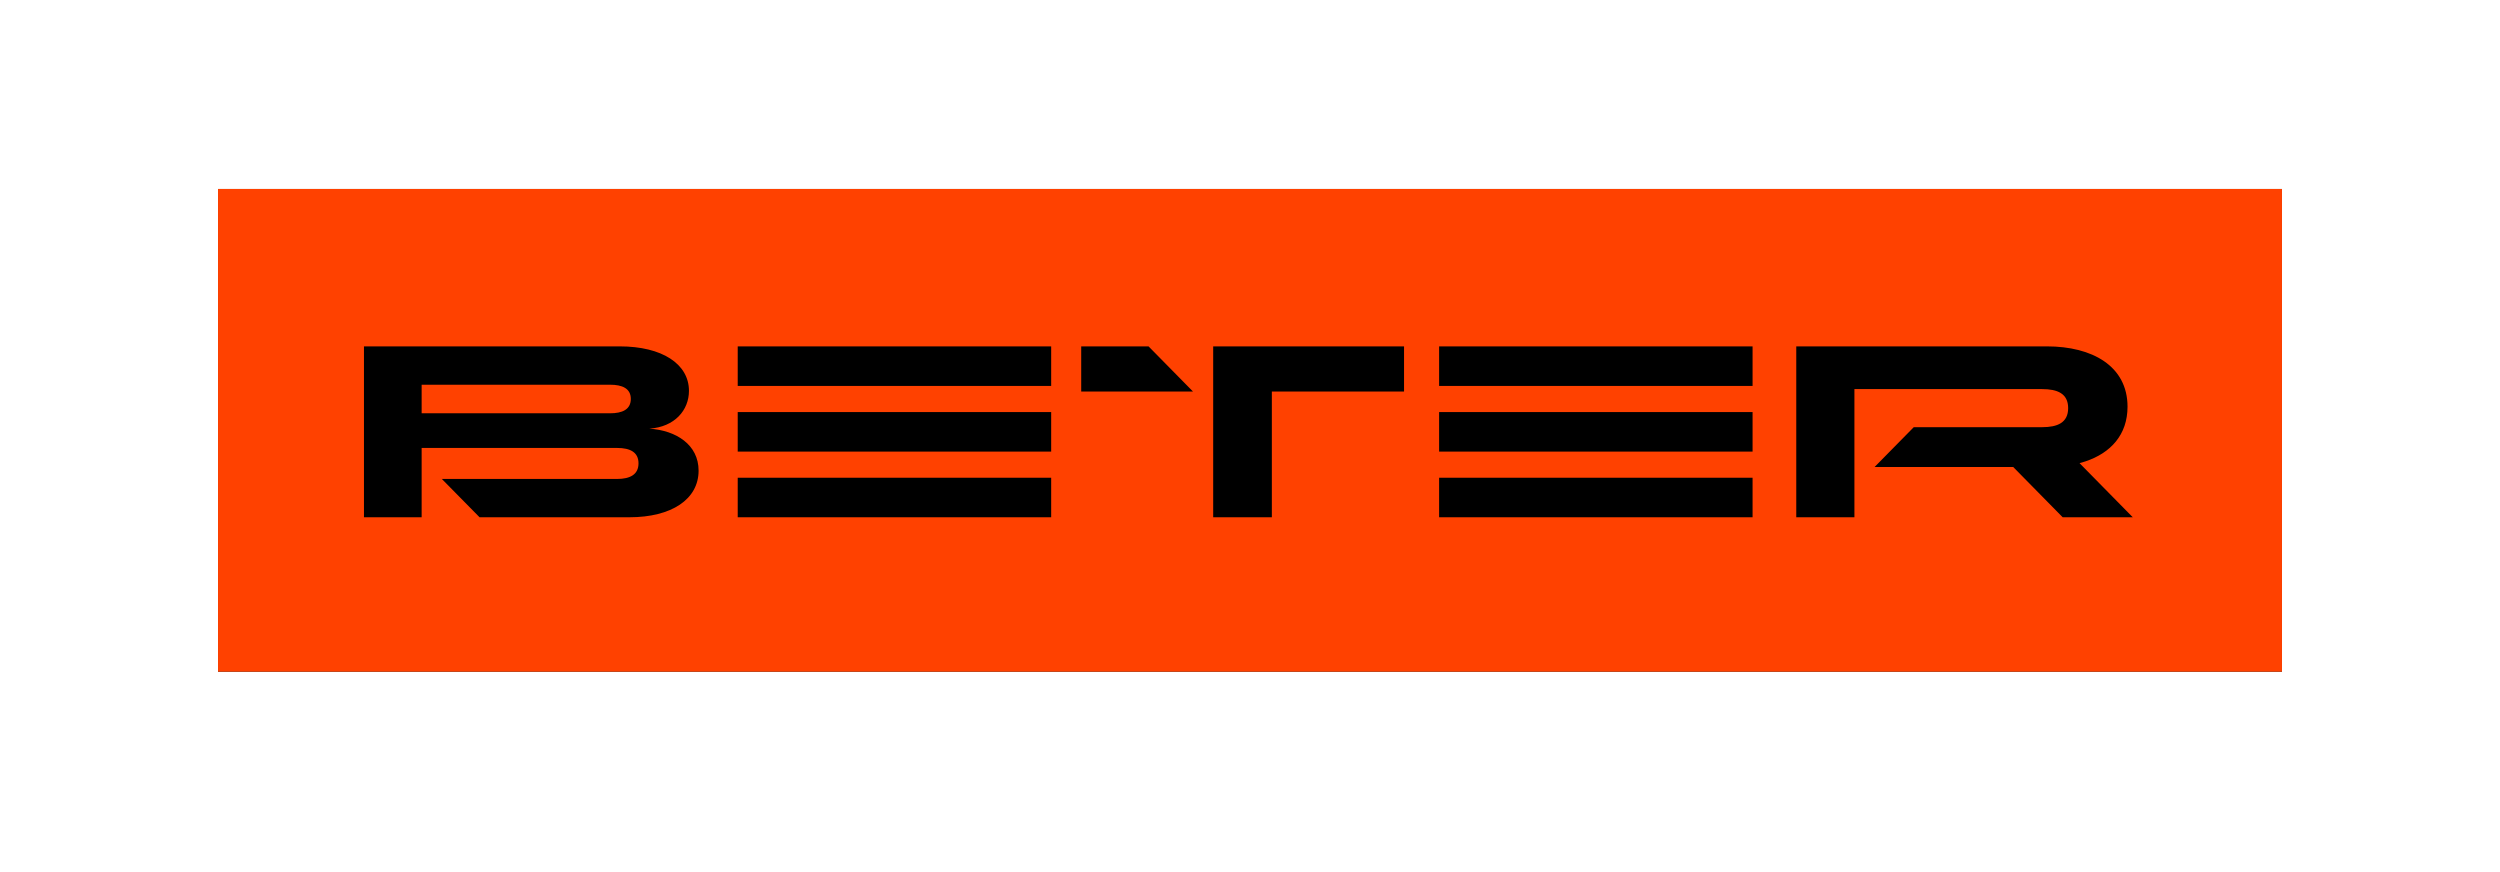 <svg width="172" height="60" viewBox="0 0 172 60" fill="none" xmlns="http://www.w3.org/2000/svg">
<path d="M157 13.001H15V46.211H157V13.001Z" fill="black"/>
<path d="M157 13.001H15V46.211H157V13.001Z" fill="#FF4100"/>
<path d="M41.978 28.434H29.009V26.469H41.978C42.804 26.469 43.4 26.721 43.4 27.444C43.4 28.181 42.804 28.434 41.978 28.434ZM44.673 29.492C46.425 29.375 47.4 28.216 47.4 26.89C47.4 25.04 45.549 23.831 42.639 23.831H25.041V35.588H29.009V30.819H42.458C43.367 30.819 43.929 31.12 43.929 31.878C43.929 32.635 43.367 32.952 42.458 32.952H30.398L32.994 35.588H43.301C46.212 35.588 48.063 34.345 48.063 32.38C48.063 30.6 46.524 29.61 44.673 29.492ZM83.467 35.588H87.503V26.939H96.598V23.831H83.467V35.588ZM74.387 23.831V26.939H82.079L79.02 23.831H74.387ZM99.011 31.072H120.577V28.349H99.011V31.072ZM99.011 35.588H120.577V32.868H99.011V35.588ZM99.011 26.553H120.577V23.831H99.011V26.553ZM50.755 31.072H72.321V28.349H50.755V31.072ZM50.755 35.588H72.321V32.868H50.755V35.588ZM50.755 26.553H72.321V23.831H50.755V26.553ZM143.073 31.866C143.204 31.831 143.339 31.789 143.481 31.742C145.218 31.162 146.374 29.911 146.374 27.98C146.374 25.173 143.925 23.831 140.834 23.831H123.583V35.588H127.584V26.77H140.502C141.544 26.77 142.289 27.071 142.289 28.079C142.289 29.087 141.544 29.39 140.502 29.39H131.667L128.972 32.128H138.508L141.913 35.588H146.735L143.073 31.866Z" fill="black"/>
</svg>
